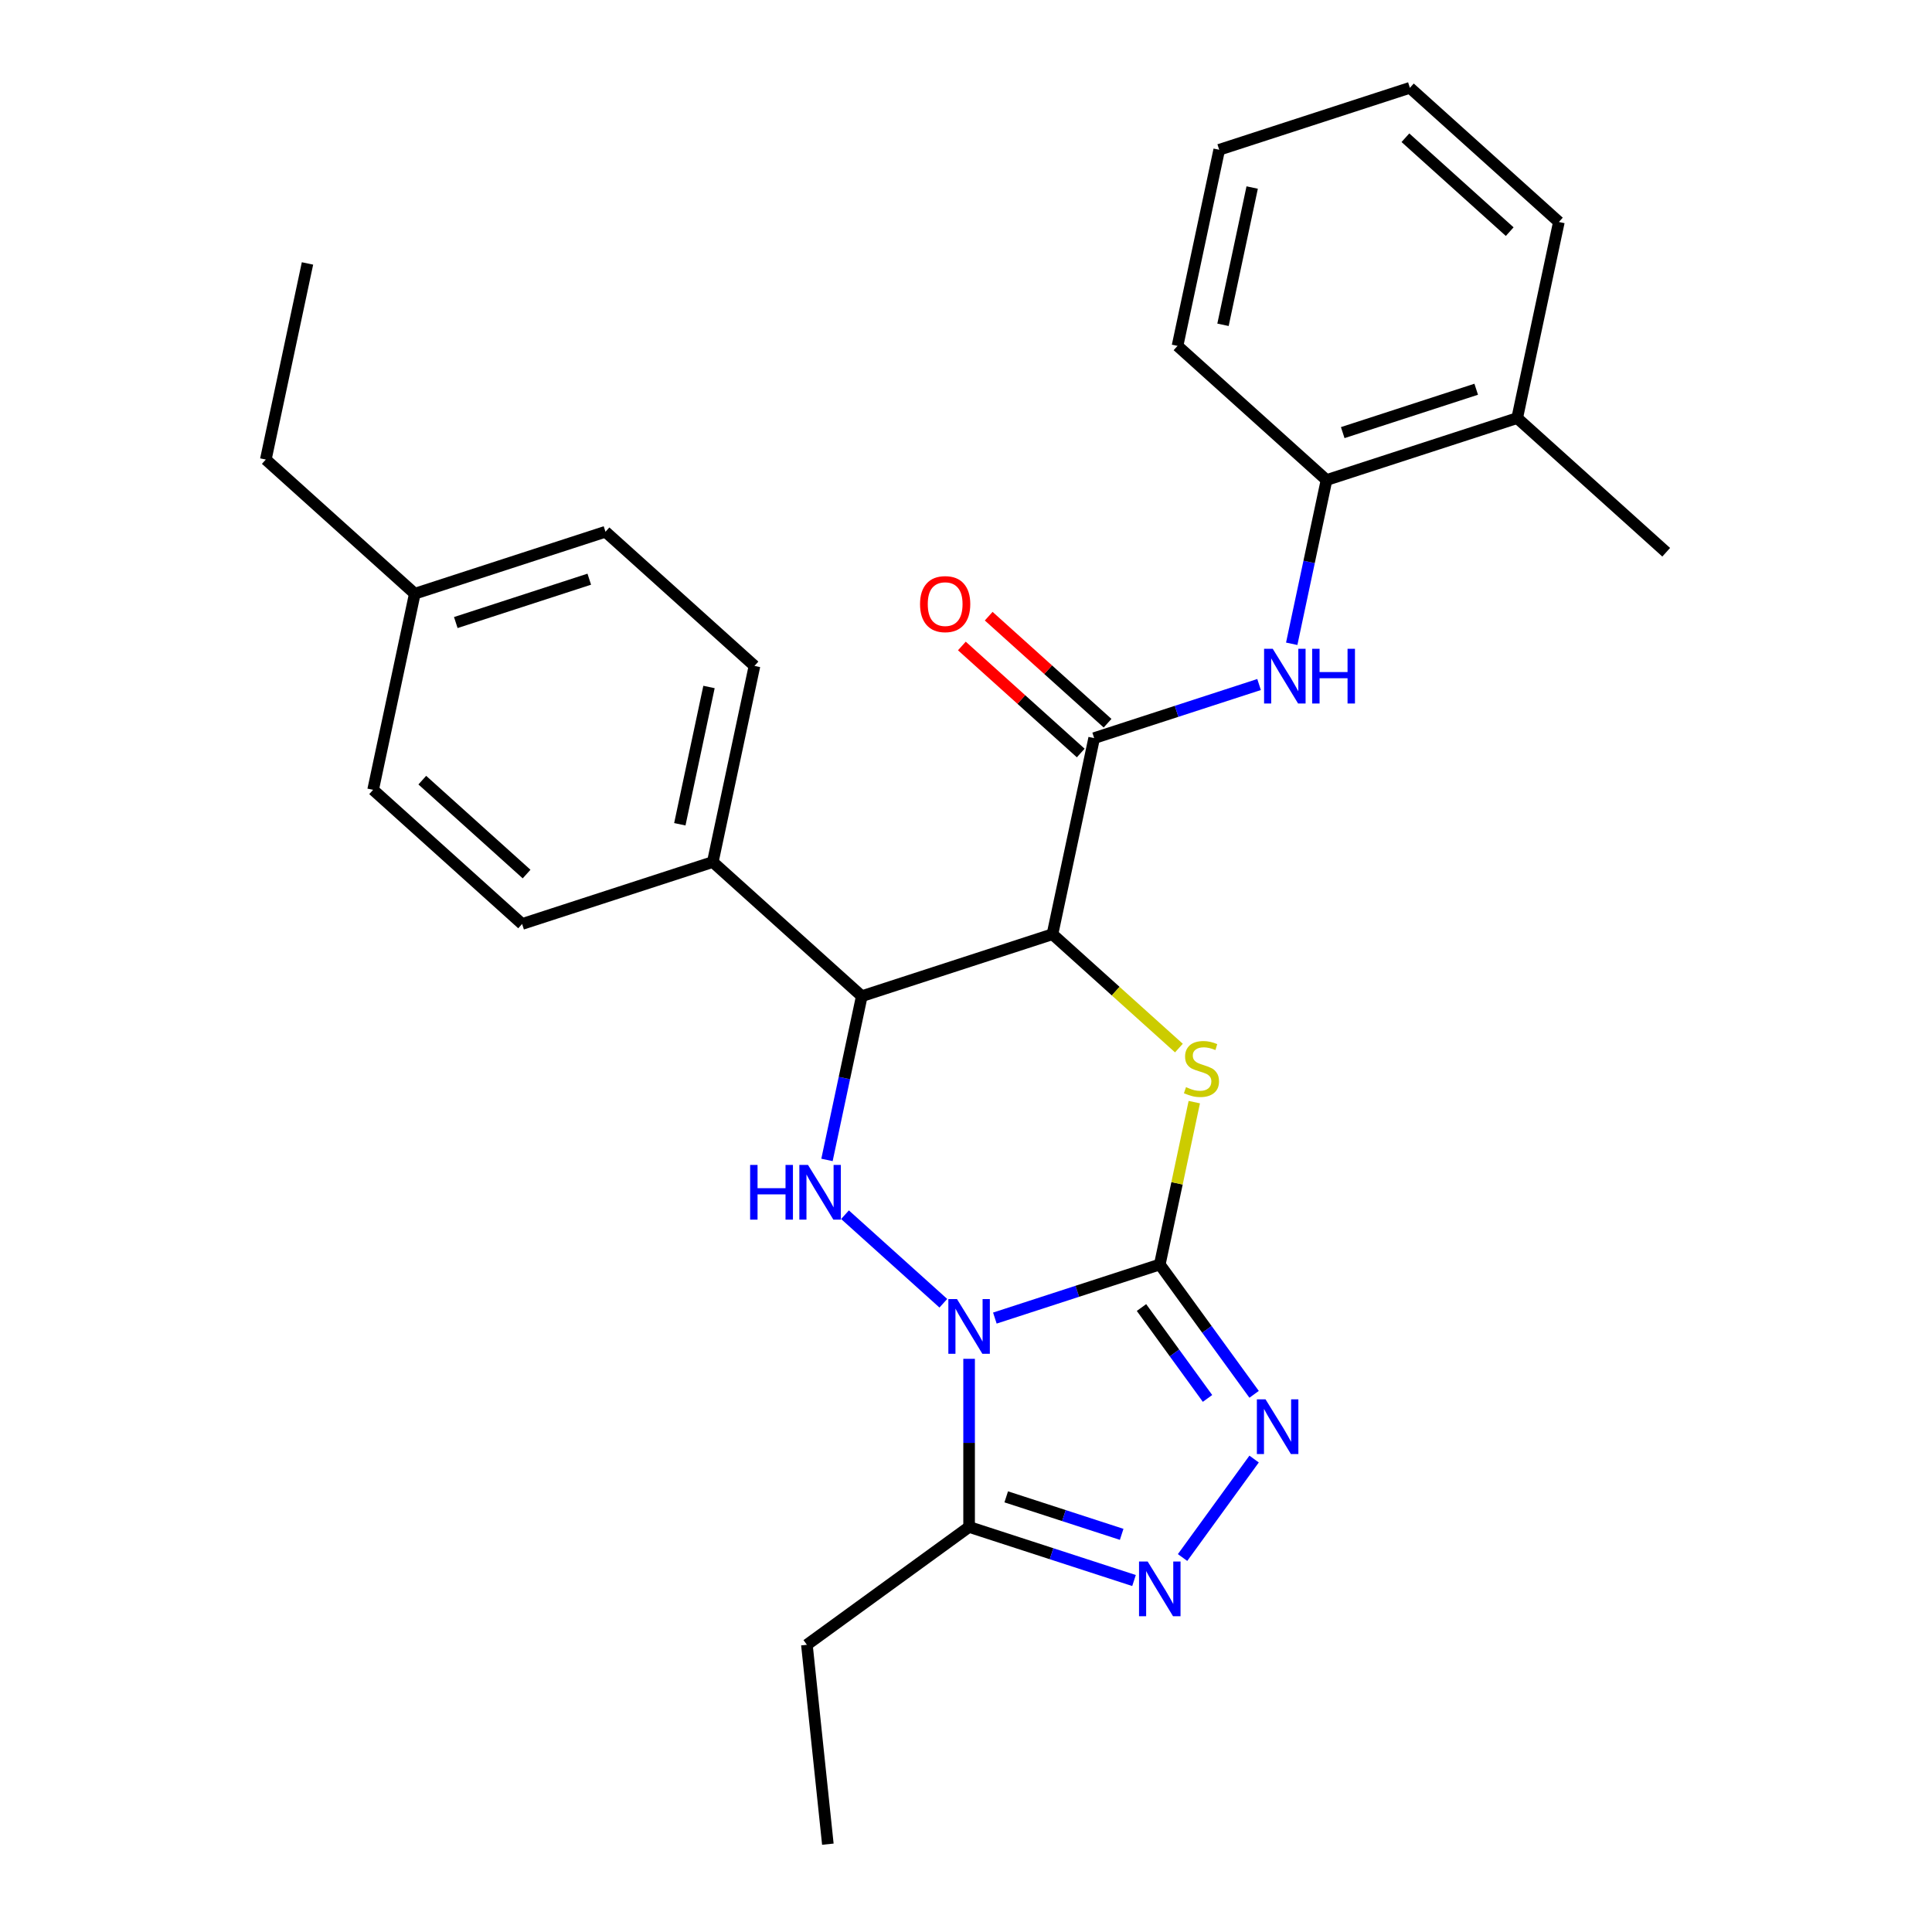 <?xml version='1.0' encoding='iso-8859-1'?>
<svg version='1.1' baseProfile='full'
              xmlns='http://www.w3.org/2000/svg'
                      xmlns:rdkit='http://www.rdkit.org/xml'
                      xmlns:xlink='http://www.w3.org/1999/xlink'
                  xml:space='preserve'
width='1000px' height='1000px' viewBox='0 0 1000 1000'>
<!-- END OF HEADER -->
<rect style='opacity:1.0;fill:#FFFFFF;stroke:none' width='1000' height='1000' x='0' y='0'> </rect>
<path class='bond-0' d='M 514.938,682.234 L 557.619,668.366' style='fill:none;fill-rule:evenodd;stroke:#0000FF;stroke-width:6px;stroke-linecap:butt;stroke-linejoin:miter;stroke-opacity:1' />
<path class='bond-0' d='M 557.619,668.366 L 600.3,654.498' style='fill:none;fill-rule:evenodd;stroke:#000000;stroke-width:6px;stroke-linecap:butt;stroke-linejoin:miter;stroke-opacity:1' />
<path class='bond-3' d='M 488.269,674.56 L 437.37,628.73' style='fill:none;fill-rule:evenodd;stroke:#0000FF;stroke-width:6px;stroke-linecap:butt;stroke-linejoin:miter;stroke-opacity:1' />
<path class='bond-6' d='M 501.604,703.321 L 501.604,746.831' style='fill:none;fill-rule:evenodd;stroke:#0000FF;stroke-width:6px;stroke-linecap:butt;stroke-linejoin:miter;stroke-opacity:1' />
<path class='bond-6' d='M 501.604,746.831 L 501.604,790.342' style='fill:none;fill-rule:evenodd;stroke:#000000;stroke-width:6px;stroke-linecap:butt;stroke-linejoin:miter;stroke-opacity:1' />
<path class='bond-2' d='M 600.3,654.498 L 609.231,612.482' style='fill:none;fill-rule:evenodd;stroke:#000000;stroke-width:6px;stroke-linecap:butt;stroke-linejoin:miter;stroke-opacity:1' />
<path class='bond-2' d='M 609.231,612.482 L 618.161,570.465' style='fill:none;fill-rule:evenodd;stroke:#CCCC00;stroke-width:6px;stroke-linecap:butt;stroke-linejoin:miter;stroke-opacity:1' />
<path class='bond-4' d='M 600.3,654.498 L 624.712,688.099' style='fill:none;fill-rule:evenodd;stroke:#000000;stroke-width:6px;stroke-linecap:butt;stroke-linejoin:miter;stroke-opacity:1' />
<path class='bond-4' d='M 624.712,688.099 L 649.124,721.7' style='fill:none;fill-rule:evenodd;stroke:#0000FF;stroke-width:6px;stroke-linecap:butt;stroke-linejoin:miter;stroke-opacity:1' />
<path class='bond-4' d='M 590.832,676.778 L 607.921,700.298' style='fill:none;fill-rule:evenodd;stroke:#000000;stroke-width:6px;stroke-linecap:butt;stroke-linejoin:miter;stroke-opacity:1' />
<path class='bond-4' d='M 607.921,700.298 L 625.009,723.819' style='fill:none;fill-rule:evenodd;stroke:#0000FF;stroke-width:6px;stroke-linecap:butt;stroke-linejoin:miter;stroke-opacity:1' />
<path class='bond-1' d='M 544.756,483.552 L 446.06,515.62' style='fill:none;fill-rule:evenodd;stroke:#000000;stroke-width:6px;stroke-linecap:butt;stroke-linejoin:miter;stroke-opacity:1' />
<path class='bond-8' d='M 544.756,483.552 L 566.332,382.045' style='fill:none;fill-rule:evenodd;stroke:#000000;stroke-width:6px;stroke-linecap:butt;stroke-linejoin:miter;stroke-opacity:1' />
<path class='bond-29' d='M 544.756,483.552 L 577.479,513.016' style='fill:none;fill-rule:evenodd;stroke:#000000;stroke-width:6px;stroke-linecap:butt;stroke-linejoin:miter;stroke-opacity:1' />
<path class='bond-29' d='M 577.479,513.016 L 610.201,542.479' style='fill:none;fill-rule:evenodd;stroke:#CCCC00;stroke-width:6px;stroke-linecap:butt;stroke-linejoin:miter;stroke-opacity:1' />
<path class='bond-5' d='M 428.045,600.373 L 437.053,557.997' style='fill:none;fill-rule:evenodd;stroke:#0000FF;stroke-width:6px;stroke-linecap:butt;stroke-linejoin:miter;stroke-opacity:1' />
<path class='bond-5' d='M 437.053,557.997 L 446.06,515.62' style='fill:none;fill-rule:evenodd;stroke:#000000;stroke-width:6px;stroke-linecap:butt;stroke-linejoin:miter;stroke-opacity:1' />
<path class='bond-28' d='M 649.124,755.208 L 612.096,806.173' style='fill:none;fill-rule:evenodd;stroke:#0000FF;stroke-width:6px;stroke-linecap:butt;stroke-linejoin:miter;stroke-opacity:1' />
<path class='bond-11' d='M 446.06,515.62 L 368.94,446.181' style='fill:none;fill-rule:evenodd;stroke:#000000;stroke-width:6px;stroke-linecap:butt;stroke-linejoin:miter;stroke-opacity:1' />
<path class='bond-7' d='M 501.604,790.342 L 544.284,804.209' style='fill:none;fill-rule:evenodd;stroke:#000000;stroke-width:6px;stroke-linecap:butt;stroke-linejoin:miter;stroke-opacity:1' />
<path class='bond-7' d='M 544.284,804.209 L 586.965,818.077' style='fill:none;fill-rule:evenodd;stroke:#0000FF;stroke-width:6px;stroke-linecap:butt;stroke-linejoin:miter;stroke-opacity:1' />
<path class='bond-7' d='M 520.822,774.763 L 550.698,784.47' style='fill:none;fill-rule:evenodd;stroke:#000000;stroke-width:6px;stroke-linecap:butt;stroke-linejoin:miter;stroke-opacity:1' />
<path class='bond-7' d='M 550.698,784.47 L 580.575,794.178' style='fill:none;fill-rule:evenodd;stroke:#0000FF;stroke-width:6px;stroke-linecap:butt;stroke-linejoin:miter;stroke-opacity:1' />
<path class='bond-16' d='M 501.604,790.342 L 417.648,851.339' style='fill:none;fill-rule:evenodd;stroke:#000000;stroke-width:6px;stroke-linecap:butt;stroke-linejoin:miter;stroke-opacity:1' />
<path class='bond-9' d='M 566.332,382.045 L 609.013,368.177' style='fill:none;fill-rule:evenodd;stroke:#000000;stroke-width:6px;stroke-linecap:butt;stroke-linejoin:miter;stroke-opacity:1' />
<path class='bond-9' d='M 609.013,368.177 L 651.693,354.309' style='fill:none;fill-rule:evenodd;stroke:#0000FF;stroke-width:6px;stroke-linecap:butt;stroke-linejoin:miter;stroke-opacity:1' />
<path class='bond-12' d='M 573.276,374.333 L 542.513,346.634' style='fill:none;fill-rule:evenodd;stroke:#000000;stroke-width:6px;stroke-linecap:butt;stroke-linejoin:miter;stroke-opacity:1' />
<path class='bond-12' d='M 542.513,346.634 L 511.75,318.935' style='fill:none;fill-rule:evenodd;stroke:#FF0000;stroke-width:6px;stroke-linecap:butt;stroke-linejoin:miter;stroke-opacity:1' />
<path class='bond-12' d='M 559.388,389.757 L 528.625,362.058' style='fill:none;fill-rule:evenodd;stroke:#000000;stroke-width:6px;stroke-linecap:butt;stroke-linejoin:miter;stroke-opacity:1' />
<path class='bond-12' d='M 528.625,362.058 L 497.862,334.359' style='fill:none;fill-rule:evenodd;stroke:#FF0000;stroke-width:6px;stroke-linecap:butt;stroke-linejoin:miter;stroke-opacity:1' />
<path class='bond-10' d='M 668.589,333.222 L 677.596,290.846' style='fill:none;fill-rule:evenodd;stroke:#0000FF;stroke-width:6px;stroke-linecap:butt;stroke-linejoin:miter;stroke-opacity:1' />
<path class='bond-10' d='M 677.596,290.846 L 686.604,248.469' style='fill:none;fill-rule:evenodd;stroke:#000000;stroke-width:6px;stroke-linecap:butt;stroke-linejoin:miter;stroke-opacity:1' />
<path class='bond-13' d='M 686.604,248.469 L 785.3,216.401' style='fill:none;fill-rule:evenodd;stroke:#000000;stroke-width:6px;stroke-linecap:butt;stroke-linejoin:miter;stroke-opacity:1' />
<path class='bond-13' d='M 694.995,223.92 L 764.082,201.472' style='fill:none;fill-rule:evenodd;stroke:#000000;stroke-width:6px;stroke-linecap:butt;stroke-linejoin:miter;stroke-opacity:1' />
<path class='bond-20' d='M 686.604,248.469 L 609.484,179.03' style='fill:none;fill-rule:evenodd;stroke:#000000;stroke-width:6px;stroke-linecap:butt;stroke-linejoin:miter;stroke-opacity:1' />
<path class='bond-14' d='M 368.94,446.181 L 390.516,344.674' style='fill:none;fill-rule:evenodd;stroke:#000000;stroke-width:6px;stroke-linecap:butt;stroke-linejoin:miter;stroke-opacity:1' />
<path class='bond-14' d='M 351.875,426.64 L 366.978,355.585' style='fill:none;fill-rule:evenodd;stroke:#000000;stroke-width:6px;stroke-linecap:butt;stroke-linejoin:miter;stroke-opacity:1' />
<path class='bond-15' d='M 368.94,446.181 L 270.244,478.249' style='fill:none;fill-rule:evenodd;stroke:#000000;stroke-width:6px;stroke-linecap:butt;stroke-linejoin:miter;stroke-opacity:1' />
<path class='bond-21' d='M 785.3,216.401 L 862.42,285.84' style='fill:none;fill-rule:evenodd;stroke:#000000;stroke-width:6px;stroke-linecap:butt;stroke-linejoin:miter;stroke-opacity:1' />
<path class='bond-22' d='M 785.3,216.401 L 806.876,114.894' style='fill:none;fill-rule:evenodd;stroke:#000000;stroke-width:6px;stroke-linecap:butt;stroke-linejoin:miter;stroke-opacity:1' />
<path class='bond-18' d='M 390.516,344.674 L 313.396,275.235' style='fill:none;fill-rule:evenodd;stroke:#000000;stroke-width:6px;stroke-linecap:butt;stroke-linejoin:miter;stroke-opacity:1' />
<path class='bond-17' d='M 270.244,478.249 L 193.124,408.81' style='fill:none;fill-rule:evenodd;stroke:#000000;stroke-width:6px;stroke-linecap:butt;stroke-linejoin:miter;stroke-opacity:1' />
<path class='bond-17' d='M 272.564,452.41 L 218.58,403.802' style='fill:none;fill-rule:evenodd;stroke:#000000;stroke-width:6px;stroke-linecap:butt;stroke-linejoin:miter;stroke-opacity:1' />
<path class='bond-24' d='M 417.648,851.339 L 428.495,954.545' style='fill:none;fill-rule:evenodd;stroke:#000000;stroke-width:6px;stroke-linecap:butt;stroke-linejoin:miter;stroke-opacity:1' />
<path class='bond-19' d='M 193.124,408.81 L 214.7,307.303' style='fill:none;fill-rule:evenodd;stroke:#000000;stroke-width:6px;stroke-linecap:butt;stroke-linejoin:miter;stroke-opacity:1' />
<path class='bond-30' d='M 313.396,275.235 L 214.7,307.303' style='fill:none;fill-rule:evenodd;stroke:#000000;stroke-width:6px;stroke-linecap:butt;stroke-linejoin:miter;stroke-opacity:1' />
<path class='bond-30' d='M 305.005,299.784 L 235.918,322.232' style='fill:none;fill-rule:evenodd;stroke:#000000;stroke-width:6px;stroke-linecap:butt;stroke-linejoin:miter;stroke-opacity:1' />
<path class='bond-23' d='M 214.7,307.303 L 137.58,237.864' style='fill:none;fill-rule:evenodd;stroke:#000000;stroke-width:6px;stroke-linecap:butt;stroke-linejoin:miter;stroke-opacity:1' />
<path class='bond-26' d='M 609.484,179.03 L 631.06,77.523' style='fill:none;fill-rule:evenodd;stroke:#000000;stroke-width:6px;stroke-linecap:butt;stroke-linejoin:miter;stroke-opacity:1' />
<path class='bond-26' d='M 633.022,168.119 L 648.125,97.064' style='fill:none;fill-rule:evenodd;stroke:#000000;stroke-width:6px;stroke-linecap:butt;stroke-linejoin:miter;stroke-opacity:1' />
<path class='bond-31' d='M 806.876,114.894 L 729.756,45.455' style='fill:none;fill-rule:evenodd;stroke:#000000;stroke-width:6px;stroke-linecap:butt;stroke-linejoin:miter;stroke-opacity:1' />
<path class='bond-31' d='M 781.42,119.902 L 727.436,71.294' style='fill:none;fill-rule:evenodd;stroke:#000000;stroke-width:6px;stroke-linecap:butt;stroke-linejoin:miter;stroke-opacity:1' />
<path class='bond-25' d='M 137.58,237.864 L 159.156,136.357' style='fill:none;fill-rule:evenodd;stroke:#000000;stroke-width:6px;stroke-linecap:butt;stroke-linejoin:miter;stroke-opacity:1' />
<path class='bond-27' d='M 631.06,77.523 L 729.756,45.455' style='fill:none;fill-rule:evenodd;stroke:#000000;stroke-width:6px;stroke-linecap:butt;stroke-linejoin:miter;stroke-opacity:1' />
<path  class='atom-0' d='M 495.344 672.406
L 504.624 687.406
Q 505.544 688.886, 507.024 691.566
Q 508.504 694.246, 508.584 694.406
L 508.584 672.406
L 512.344 672.406
L 512.344 700.726
L 508.464 700.726
L 498.504 684.326
Q 497.344 682.406, 496.104 680.206
Q 494.904 678.006, 494.544 677.326
L 494.544 700.726
L 490.864 700.726
L 490.864 672.406
L 495.344 672.406
' fill='#0000FF'/>
<path  class='atom-3' d='M 613.876 562.711
Q 614.196 562.831, 615.516 563.391
Q 616.836 563.951, 618.276 564.311
Q 619.756 564.631, 621.196 564.631
Q 623.876 564.631, 625.436 563.351
Q 626.996 562.031, 626.996 559.751
Q 626.996 558.191, 626.196 557.231
Q 625.436 556.271, 624.236 555.751
Q 623.036 555.231, 621.036 554.631
Q 618.516 553.871, 616.996 553.151
Q 615.516 552.431, 614.436 550.911
Q 613.396 549.391, 613.396 546.831
Q 613.396 543.271, 615.796 541.071
Q 618.236 538.871, 623.036 538.871
Q 626.316 538.871, 630.036 540.431
L 629.116 543.511
Q 625.716 542.111, 623.156 542.111
Q 620.396 542.111, 618.876 543.271
Q 617.356 544.391, 617.396 546.351
Q 617.396 547.871, 618.156 548.791
Q 618.956 549.711, 620.076 550.231
Q 621.236 550.751, 623.156 551.351
Q 625.716 552.151, 627.236 552.951
Q 628.756 553.751, 629.836 555.391
Q 630.956 556.991, 630.956 559.751
Q 630.956 563.671, 628.316 565.791
Q 625.716 567.871, 621.356 567.871
Q 618.836 567.871, 616.916 567.311
Q 615.036 566.791, 612.796 565.871
L 613.876 562.711
' fill='#CCCC00'/>
<path  class='atom-4' d='M 388.264 602.967
L 392.104 602.967
L 392.104 615.007
L 406.584 615.007
L 406.584 602.967
L 410.424 602.967
L 410.424 631.287
L 406.584 631.287
L 406.584 618.207
L 392.104 618.207
L 392.104 631.287
L 388.264 631.287
L 388.264 602.967
' fill='#0000FF'/>
<path  class='atom-4' d='M 418.224 602.967
L 427.504 617.967
Q 428.424 619.447, 429.904 622.127
Q 431.384 624.807, 431.464 624.967
L 431.464 602.967
L 435.224 602.967
L 435.224 631.287
L 431.344 631.287
L 421.384 614.887
Q 420.224 612.967, 418.984 610.767
Q 417.784 608.567, 417.424 607.887
L 417.424 631.287
L 413.744 631.287
L 413.744 602.967
L 418.224 602.967
' fill='#0000FF'/>
<path  class='atom-5' d='M 655.037 724.294
L 664.317 739.294
Q 665.237 740.774, 666.717 743.454
Q 668.197 746.134, 668.277 746.294
L 668.277 724.294
L 672.037 724.294
L 672.037 752.614
L 668.157 752.614
L 658.197 736.214
Q 657.037 734.294, 655.797 732.094
Q 654.597 729.894, 654.237 729.214
L 654.237 752.614
L 650.557 752.614
L 650.557 724.294
L 655.037 724.294
' fill='#0000FF'/>
<path  class='atom-8' d='M 594.04 808.25
L 603.32 823.25
Q 604.24 824.73, 605.72 827.41
Q 607.2 830.09, 607.28 830.25
L 607.28 808.25
L 611.04 808.25
L 611.04 836.57
L 607.16 836.57
L 597.2 820.17
Q 596.04 818.25, 594.8 816.05
Q 593.6 813.85, 593.24 813.17
L 593.24 836.57
L 589.56 836.57
L 589.56 808.25
L 594.04 808.25
' fill='#0000FF'/>
<path  class='atom-10' d='M 658.768 335.816
L 668.048 350.816
Q 668.968 352.296, 670.448 354.976
Q 671.928 357.656, 672.008 357.816
L 672.008 335.816
L 675.768 335.816
L 675.768 364.136
L 671.888 364.136
L 661.928 347.736
Q 660.768 345.816, 659.528 343.616
Q 658.328 341.416, 657.968 340.736
L 657.968 364.136
L 654.288 364.136
L 654.288 335.816
L 658.768 335.816
' fill='#0000FF'/>
<path  class='atom-10' d='M 679.168 335.816
L 683.008 335.816
L 683.008 347.856
L 697.488 347.856
L 697.488 335.816
L 701.328 335.816
L 701.328 364.136
L 697.488 364.136
L 697.488 351.056
L 683.008 351.056
L 683.008 364.136
L 679.168 364.136
L 679.168 335.816
' fill='#0000FF'/>
<path  class='atom-13' d='M 476.212 312.686
Q 476.212 305.886, 479.572 302.086
Q 482.932 298.286, 489.212 298.286
Q 495.492 298.286, 498.852 302.086
Q 502.212 305.886, 502.212 312.686
Q 502.212 319.566, 498.812 323.486
Q 495.412 327.366, 489.212 327.366
Q 482.972 327.366, 479.572 323.486
Q 476.212 319.606, 476.212 312.686
M 489.212 324.166
Q 493.532 324.166, 495.852 321.286
Q 498.212 318.366, 498.212 312.686
Q 498.212 307.126, 495.852 304.326
Q 493.532 301.486, 489.212 301.486
Q 484.892 301.486, 482.532 304.286
Q 480.212 307.086, 480.212 312.686
Q 480.212 318.406, 482.532 321.286
Q 484.892 324.166, 489.212 324.166
' fill='#FF0000'/>
</svg>
